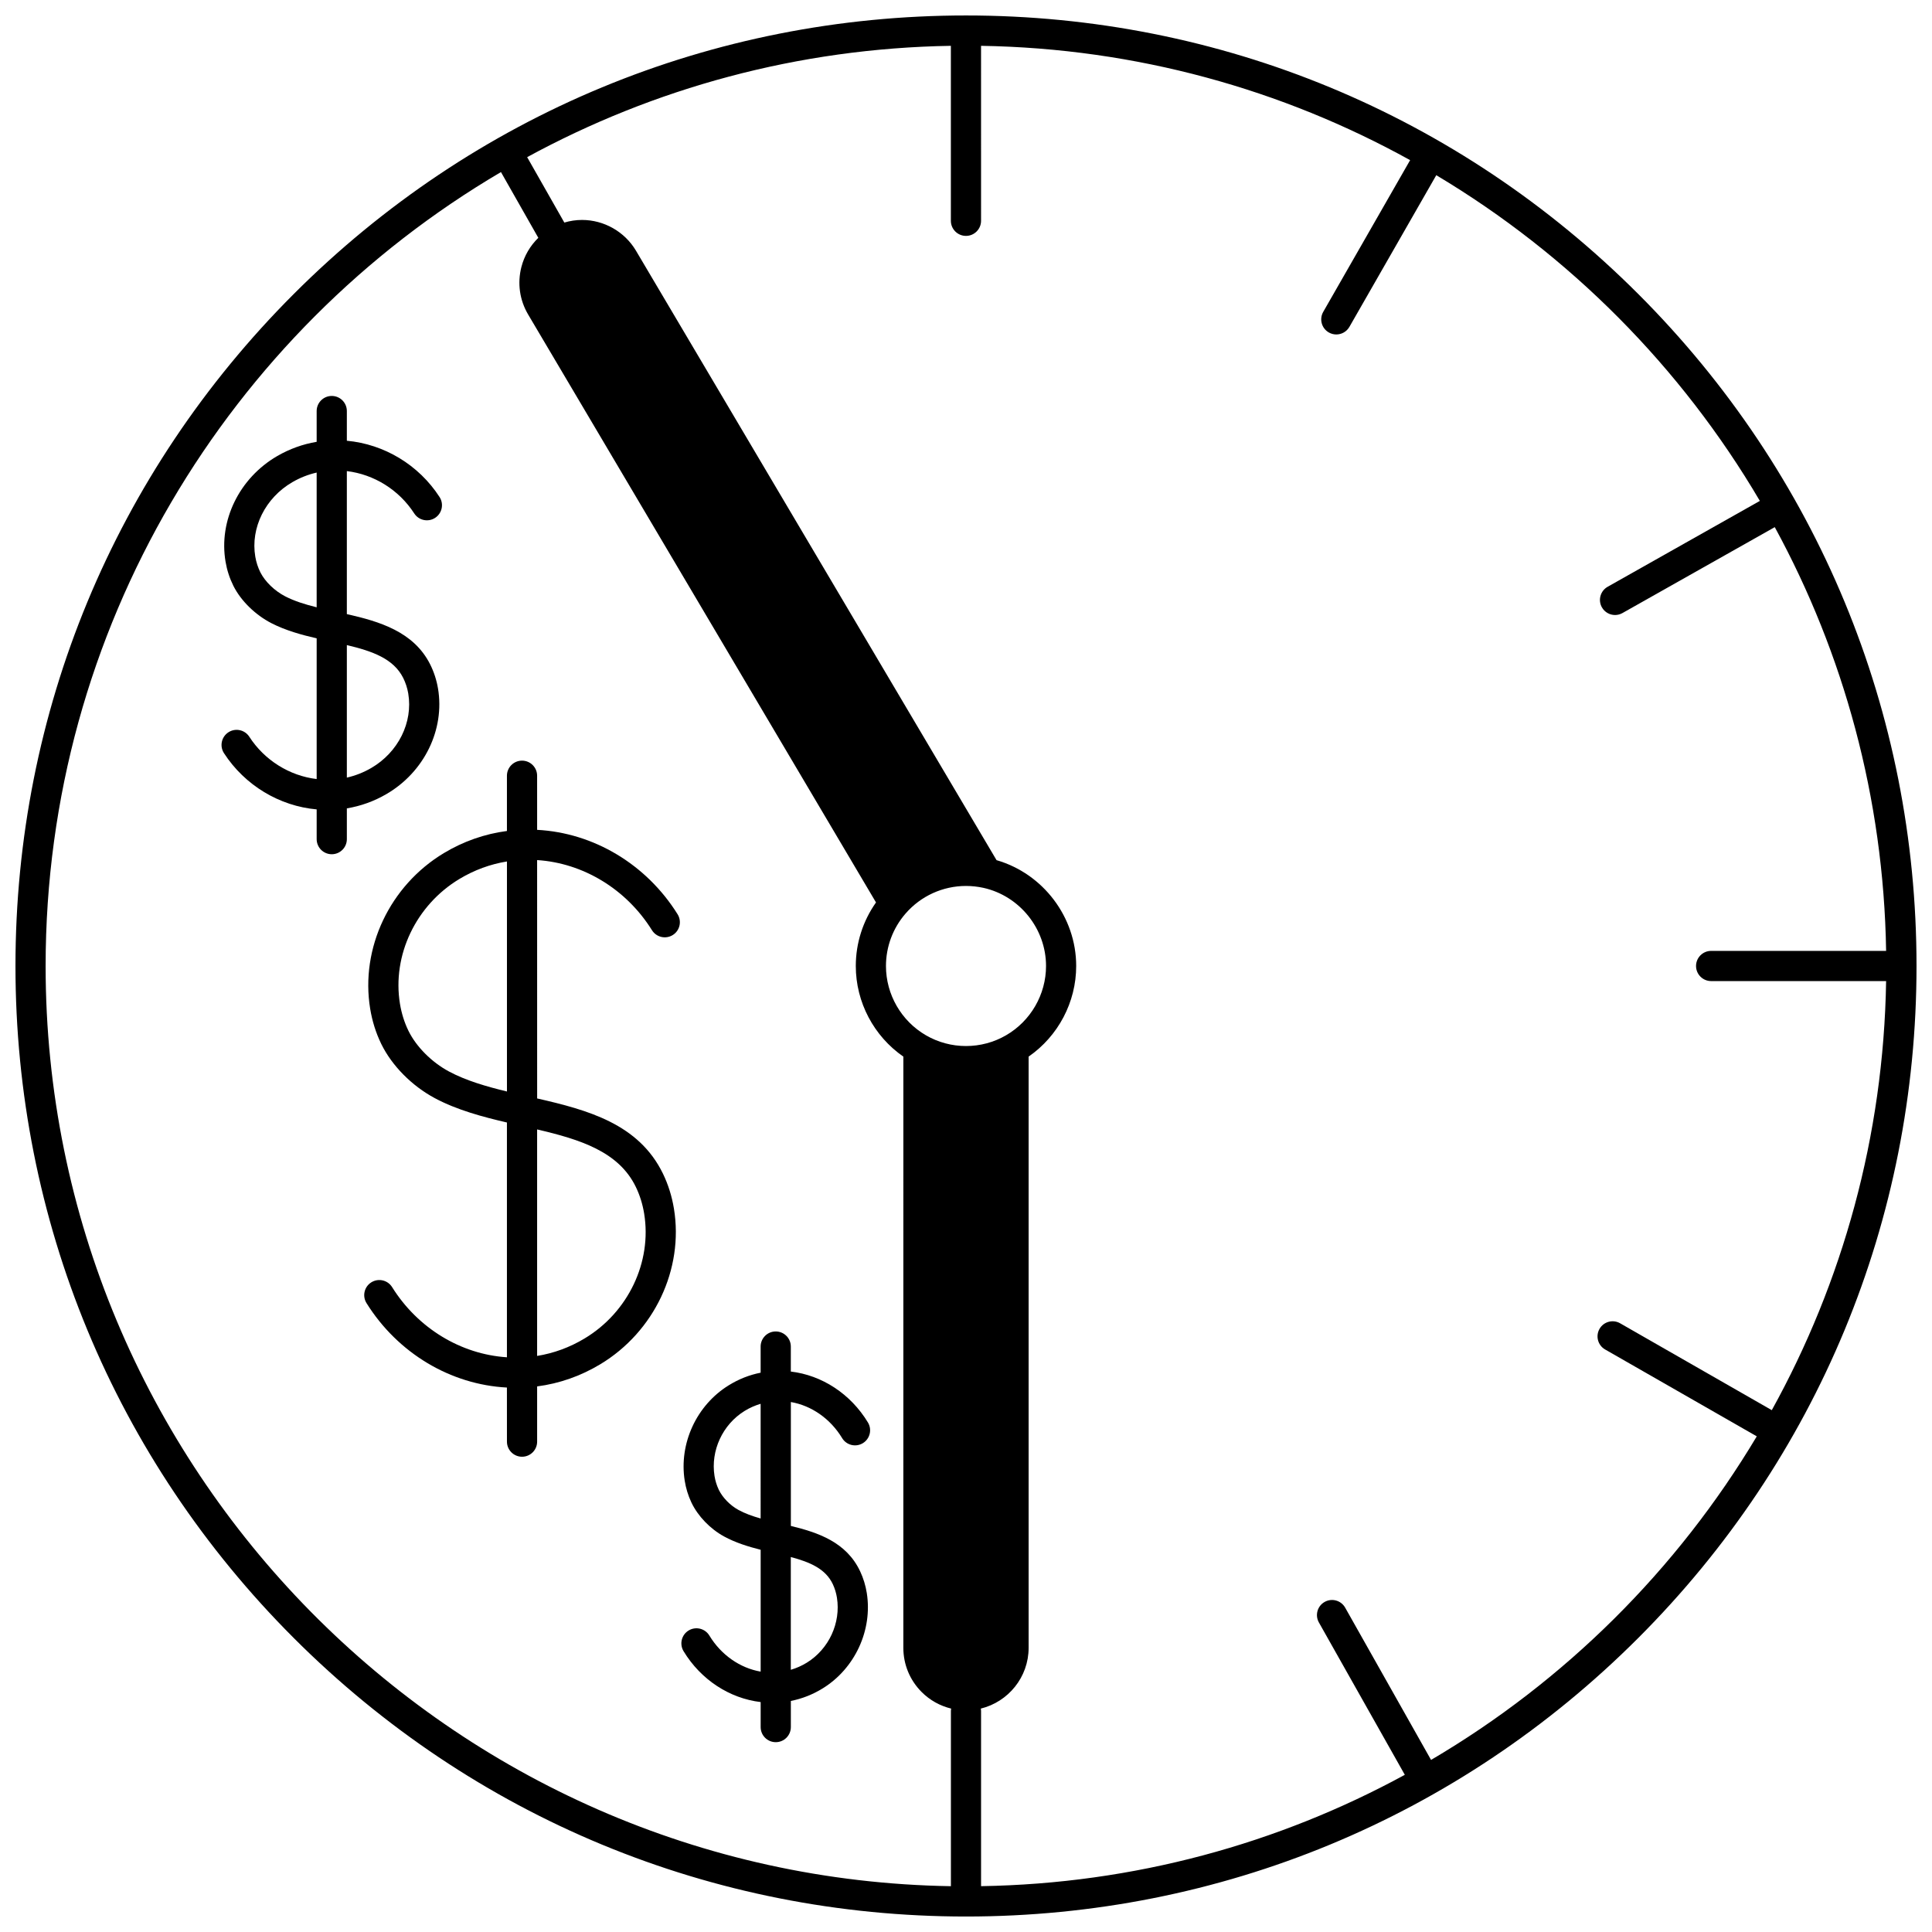 <?xml version="1.0" encoding="UTF-8"?>
<!-- Uploaded to: SVG Repo, www.svgrepo.com, Generator: SVG Repo Mixer Tools -->
<svg width="800px" height="800px" version="1.1" viewBox="144 144 512 512" xmlns="http://www.w3.org/2000/svg">
 <defs>
  <clipPath id="a">
   <path d="m148.09 148.09h503.81v503.81h-503.81z"/>
  </clipPath>
 </defs>
 <g clip-path="url(#a)">
  <path d="m578.12 221.88c-47.578-47.578-110.84-73.781-178.12-73.781-67.289 0-130.55 26.203-178.12 73.781-47.578 47.578-73.781 110.84-73.781 178.12s26.203 130.55 73.781 178.12c47.578 47.574 110.84 73.777 178.12 73.777s130.55-26.203 178.12-73.781c47.574-47.574 73.777-110.84 73.777-178.12 0-67.289-26.199-130.55-73.777-178.12zm-182.12 375.61v46.371c-132.65-2.144-239.91-110.7-239.91-243.86 0-89.562 48.531-167.99 120.67-210.4l9.902 17.426c-2.156 2.102-3.719 4.746-4.488 7.738-1.102 4.297-0.469 8.762 1.789 12.582l92.188 155.81c-3.469 4.902-5.356 10.781-5.356 16.844 0 9.602 4.781 18.594 12.605 24.016l-0.004 156.66c0 4.434 1.727 8.602 4.859 11.734 2.188 2.188 4.883 3.672 7.812 4.383-0.035 0.227-0.066 0.453-0.066 0.688zm-6.606-179.12c-6.543-3.785-10.605-10.82-10.605-18.371 0-5.117 1.848-10.055 5.207-13.91 4.027-4.641 9.863-7.301 16.004-7.301 1.543 0 3.102 0.172 4.625 0.504 9.609 2.141 16.586 10.848 16.586 20.707 0 7.547-4.066 14.586-10.609 18.371-3.207 1.859-6.871 2.84-10.602 2.84-3.727 0.004-7.394-0.977-10.605-2.84zm224.16 99.344-40.207-23.031c-1.918-1.098-4.359-0.434-5.457 1.484-1.098 1.918-0.434 4.359 1.48 5.457l40.195 23.023c-21.09 35.324-50.848 64.891-86.32 85.75l-22.758-40.348c-1.086-1.922-3.523-2.606-5.445-1.52-1.926 1.086-2.602 3.523-1.52 5.445l22.77 40.371c-33.492 18.242-71.707 28.852-112.3 29.508v-46.367c0-0.234-0.031-0.465-0.07-0.691 7.262-1.773 12.676-8.316 12.676-16.113v-156.67c7.824-5.422 12.605-14.414 12.605-24.016 0-12.969-8.777-24.473-21.105-28.043l-95.559-161.52c-2.981-5.023-8.457-8.145-14.297-8.145-1.59 0-3.168 0.238-4.688 0.691l-9.852-17.332c33.488-18.242 71.703-28.848 112.29-29.504v46.371c0 2.207 1.789 4 4 4 2.207 0 4-1.789 4-4l-0.004-46.371c41.168 0.664 79.887 11.578 113.71 30.297l-23.027 40.207c-1.098 1.918-0.434 4.359 1.48 5.457 0.625 0.359 1.309 0.531 1.984 0.531 1.387 0 2.734-0.723 3.473-2.012l23.023-40.195c35.32 21.09 64.887 50.844 85.75 86.316l-40.344 22.762c-1.922 1.086-2.602 3.523-1.516 5.445 0.734 1.301 2.09 2.035 3.484 2.035 0.664 0 1.34-0.168 1.961-0.516l40.367-22.773c18.246 33.492 28.852 71.711 29.508 112.3h-46.371c-2.207 0-4 1.789-4 4 0 2.207 1.789 4 4 4h46.371c-0.664 41.164-11.578 79.883-30.297 113.71z"/>
 </g>
 <path d="m316.78 390.52c1.172 1.875 3.637 2.441 5.512 1.273s2.441-3.637 1.273-5.512c-8.301-13.289-22.297-21.586-37.219-22.363l-0.004-14.34c0-2.207-1.789-4-4-4-2.207 0-4 1.789-4 4v14.641c-5.902 0.777-11.527 2.742-16.715 5.863-14.316 8.609-22.164 25.18-19.527 41.242 0.539 3.281 1.516 6.398 2.906 9.262 0.016 0.027 0.027 0.059 0.043 0.09 0.004 0.008 0.008 0.02 0.012 0.023 2.801 5.723 8.094 11.074 14.148 14.312 5.914 3.168 12.758 4.981 19.133 6.465v62.219c-12.164-0.785-23.594-7.652-30.426-18.59-1.168-1.875-3.637-2.441-5.512-1.273s-2.441 3.637-1.273 5.512c8.301 13.289 22.289 21.594 37.207 22.371l0.008 14.336c0 2.207 1.789 4 4 4 2.207 0 4-1.789 4-4v-14.637c5.891-0.766 11.516-2.731 16.727-5.867 14.316-8.609 22.164-25.18 19.527-41.242-0.539-3.285-1.52-6.402-2.906-9.266-6.402-13.188-19.887-16.871-33.344-19.941l-0.008-63.168c12.176 0.777 23.605 7.652 30.438 18.59zm-38.434 42.738c-5.328-1.289-10.824-2.867-15.355-5.297-4.555-2.434-8.66-6.547-10.723-10.738-0.023-0.055-0.055-0.113-0.086-0.176-1.039-2.156-1.773-4.519-2.188-7.019-2.109-12.855 4.223-26.156 15.758-33.094 3.938-2.371 8.176-3.922 12.594-4.637zm34.148 25.277c1.055 2.168 1.797 4.547 2.211 7.066 2.109 12.855-4.223 26.156-15.762 33.094-3.953 2.379-8.191 3.93-12.602 4.641v-60.023c11.359 2.652 21.602 5.848 26.152 15.223z"/>
 <path d="m260.07 326.43c-0.379-2.231-1.078-4.375-2.078-6.375-4.363-8.672-13.465-11.367-22.074-13.309v-37.902c7.188 0.871 13.805 4.953 17.855 11.215 1.199 1.852 3.672 2.387 5.527 1.188 1.852-1.199 2.387-3.676 1.188-5.527-5.523-8.539-14.684-14.016-24.57-14.918v-7.871c0-2.207-1.789-4-4-4-2.207 0-4 1.789-4 4v8.156c-3.668 0.613-7.172 1.875-10.445 3.769-10.051 5.832-15.559 17.094-13.699 28.016 0.375 2.219 1.074 4.363 2.059 6.344 0.012 0.02 0.051 0.102 0.059 0.121 2 3.93 5.75 7.598 10.027 9.809 3.773 1.945 8.094 3.125 12 4.023v37.289c-7.168-0.859-13.793-4.941-17.855-11.215-1.199-1.852-3.676-2.383-5.531-1.18-1.852 1.203-2.383 3.676-1.18 5.531 5.547 8.562 14.723 14.027 24.566 14.906v7.883c0 2.207 1.789 4 4 4 2.207 0 4-1.789 4-4v-8.156c3.695-0.613 7.207-1.879 10.449-3.766 10.043-5.824 15.551-17.082 13.703-28.031zm-32.152-21.488c-3.148-0.785-5.906-1.652-8.332-2.902-2.801-1.445-5.316-3.871-6.582-6.356-0.648-1.305-1.105-2.699-1.348-4.148-1.301-7.652 2.648-15.594 9.828-19.762 2.035-1.18 4.191-2.027 6.434-2.539zm8 45.133v-35.121c6.777 1.609 12.363 3.598 14.926 8.691 0.645 1.289 1.098 2.676 1.344 4.125 1.293 7.668-2.656 15.613-9.836 19.773-2.023 1.172-4.18 2.019-6.434 2.531z"/>
 <path d="m367.17 525.11c1.145 1.887 3.602 2.492 5.492 1.348 1.887-1.145 2.492-3.602 1.348-5.492-4.602-7.594-12.184-12.516-20.434-13.492v-6.625c0-2.207-1.789-4-4-4-2.207 0-4 1.789-4 4v6.926c-2.981 0.59-5.824 1.707-8.469 3.352-8.531 5.273-13.215 15.43-11.652 25.277 0.316 1.98 0.895 3.883 1.723 5.656 0.023 0.055 0.047 0.105 0.07 0.152 1.715 3.59 4.934 6.934 8.598 8.945 3.062 1.684 6.543 2.742 9.734 3.547v32.293c-5.461-0.945-10.465-4.402-13.594-9.559-1.145-1.887-3.606-2.488-5.492-1.344-1.887 1.145-2.488 3.606-1.344 5.492 4.602 7.586 12.195 12.5 20.43 13.48v6.629c0 2.207 1.789 4 4 4 2.207 0 4-1.789 4-4v-6.926c2.981-0.59 5.824-1.707 8.473-3.348 8.531-5.273 13.215-15.426 11.652-25.262-0.32-2.008-0.914-3.941-1.762-5.746-3.664-7.769-11.172-10.273-18.359-12.023v-32.836c5.449 0.938 10.453 4.391 13.586 9.555zm-21.594 21.305c-2.207-0.625-4.16-1.328-5.883-2.273-2.184-1.195-4.156-3.207-5.191-5.301-0.016-0.039-0.035-0.074-0.051-0.113-0.523-1.117-0.895-2.328-1.098-3.59-1.062-6.699 2.137-13.617 7.965-17.219 1.355-0.84 2.785-1.461 4.258-1.898zm19.125 17.402c0.527 1.121 0.898 2.332 1.098 3.59 1.062 6.691-2.137 13.605-7.965 17.207-1.355 0.84-2.785 1.461-4.262 1.898v-29.883c5.07 1.352 9.203 3.106 11.129 7.188z"/>
</svg>